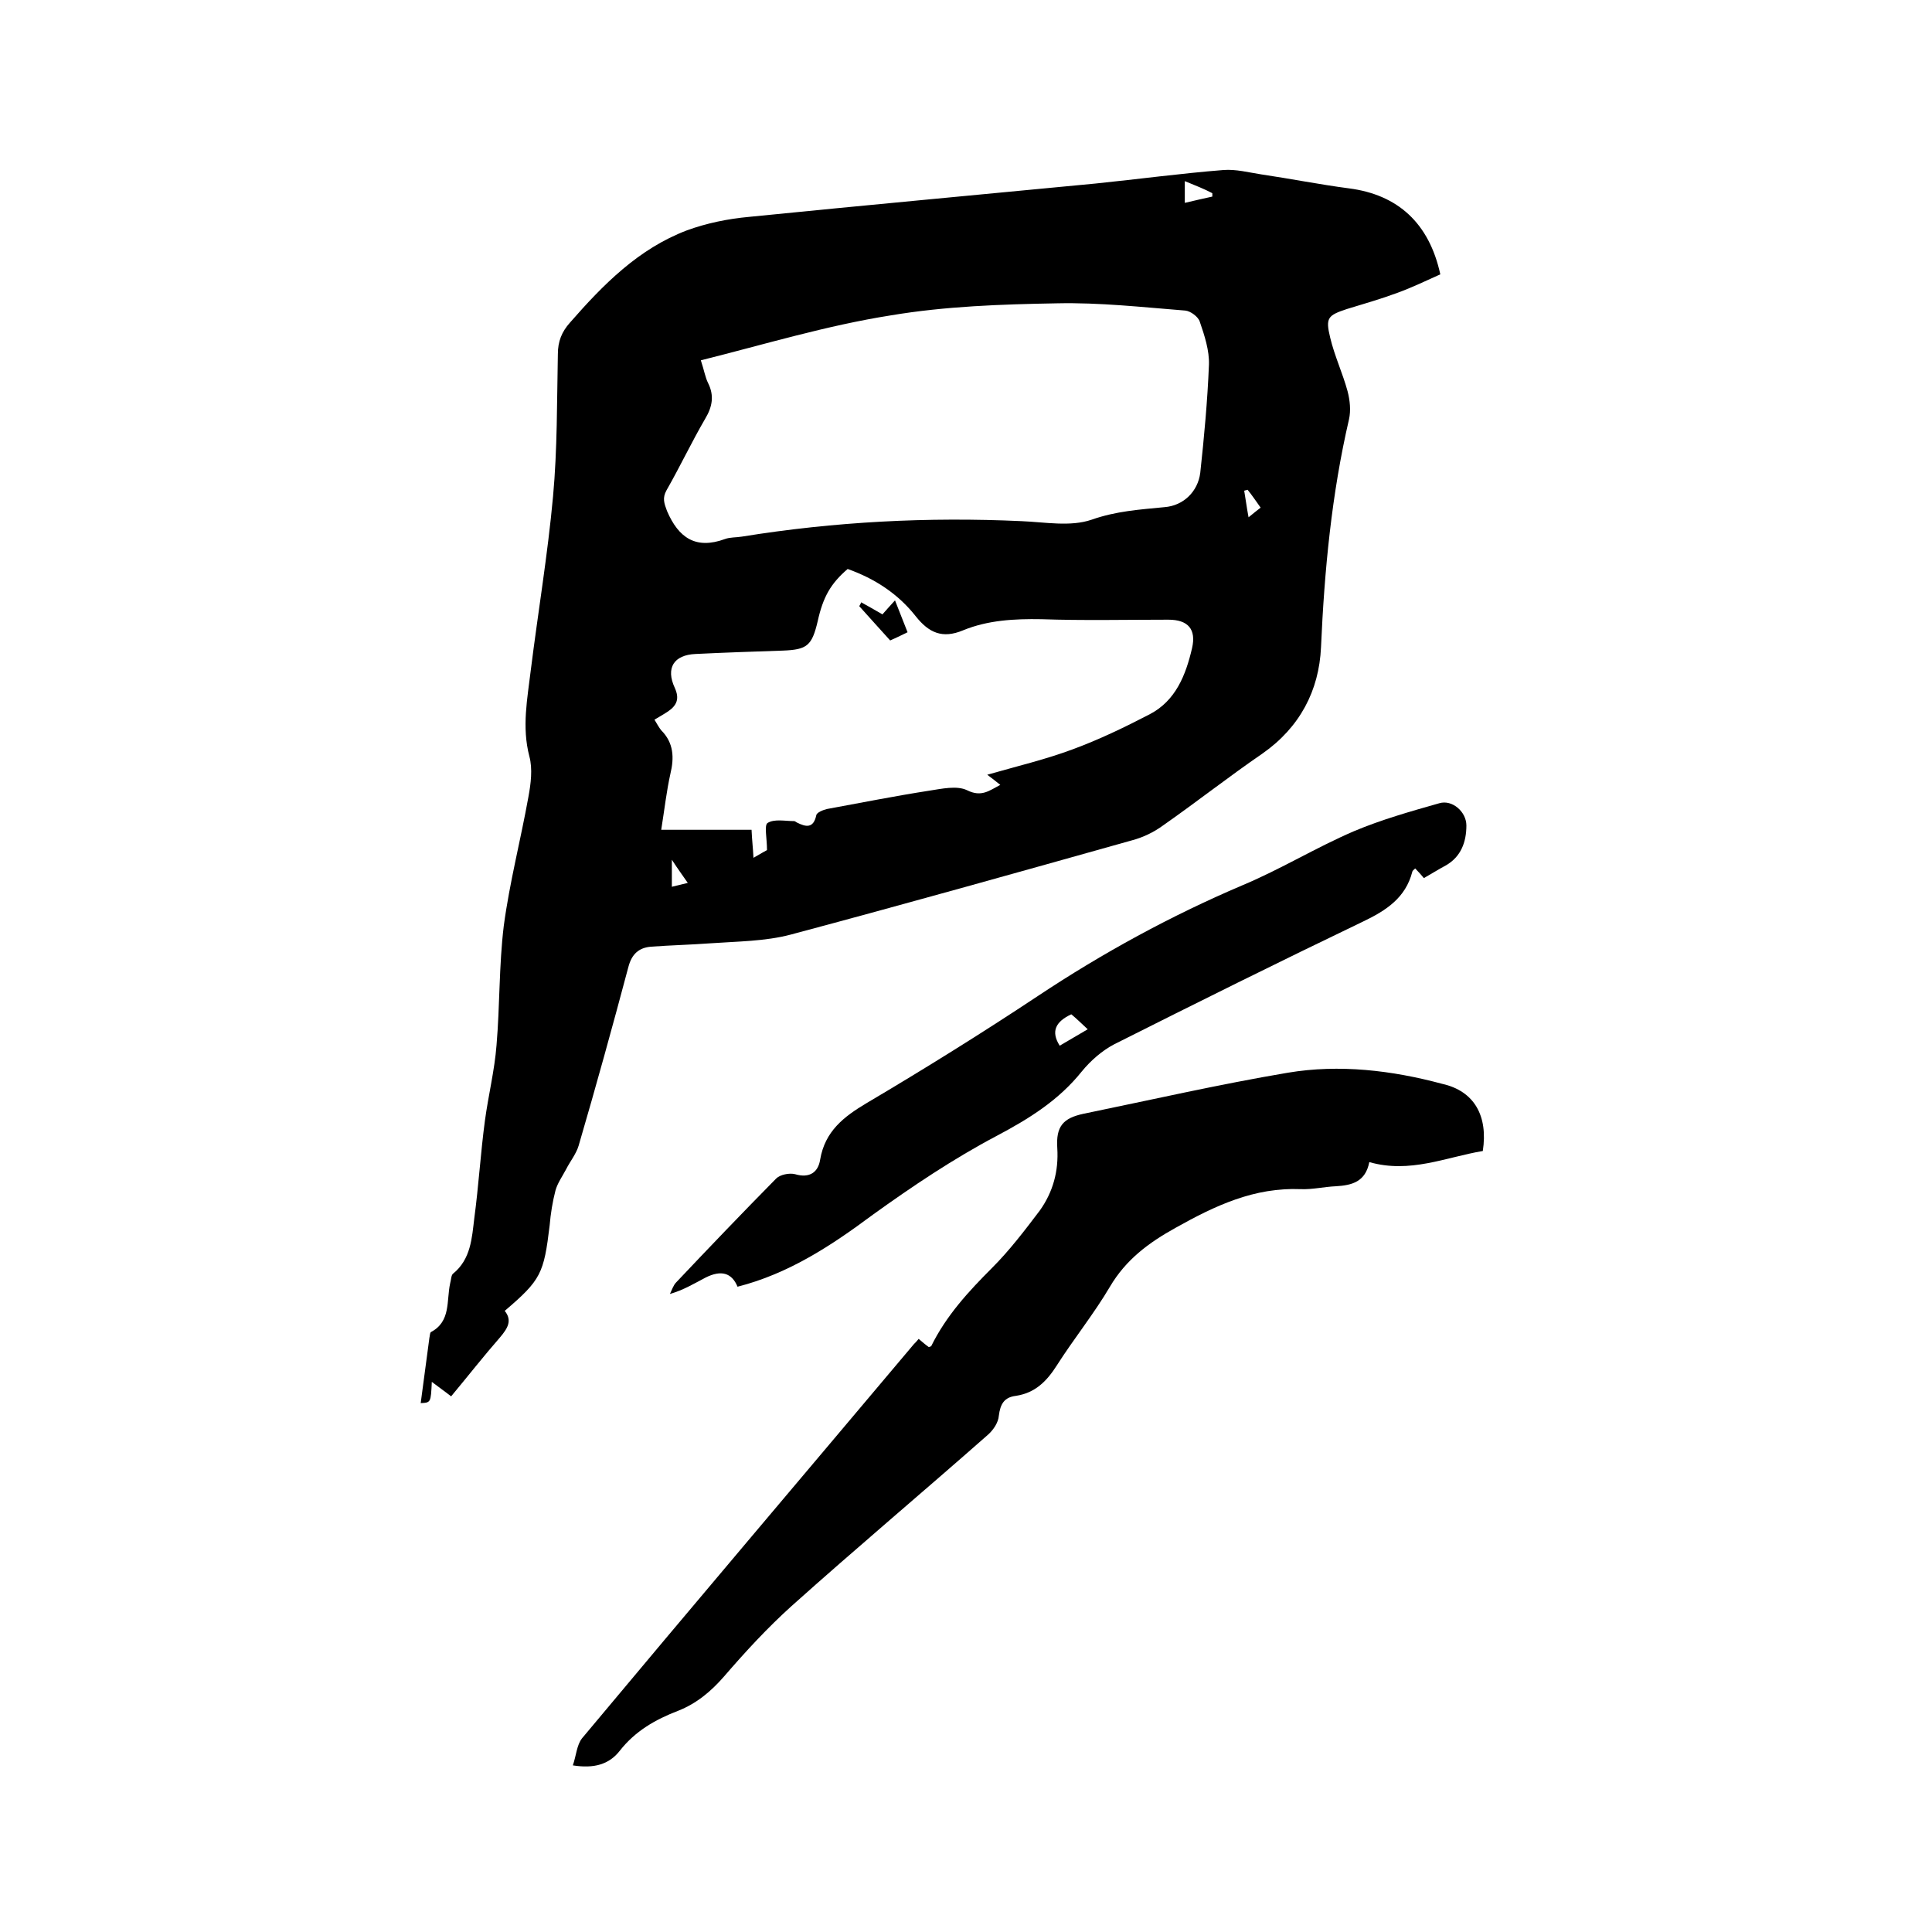 <svg enable-background="new 0 0 400 400" viewBox="0 0 400 400" xmlns="http://www.w3.org/2000/svg"><path d="m104.5 271.4c1.6 2 .6 3.6-.9 5.4-3.5 4-6.7 8.1-10.2 12.3-1.4-1.1-2.7-2-4-3-.2 4.3-.2 4.3-2.3 4.4.6-4.5 1.2-9 1.8-13.5.1-.4.1-1 .3-1.2 4.2-2.2 3.2-6.5 4-10.1.2-.7.2-1.7.6-2 3.7-3 3.9-7.4 4.4-11.5.9-6.7 1.3-13.5 2.2-20.2.7-5.2 2-10.4 2.4-15.6.7-8.2.5-16.5 1.5-24.7 1.2-9 3.5-17.8 5.1-26.7.5-2.7.9-5.8.2-8.4-1.6-6.1-.4-12 .3-17.9 1.5-12 3.5-23.9 4.6-35.9.9-9.8.8-19.7 1-29.5 0-2.6.8-4.6 2.5-6.5 6.9-7.9 14.2-15.3 24.2-19.1 4.1-1.5 8.5-2.4 12.9-2.8 23.9-2.4 47.8-4.6 71.7-6.9 8.8-.9 17.7-2.1 26.5-2.8 2.6-.2 5.2.5 7.8.9 6.1.9 12.1 2.1 18.2 2.9 10.1 1.3 16.6 7.2 18.9 17.8-2.9 1.3-5.8 2.7-8.8 3.8-3.5 1.3-7 2.3-10.6 3.4-3.9 1.3-4.4 1.8-3.4 5.9.9 3.8 2.6 7.4 3.6 11.1.5 1.9.7 4 .3 5.8-3.6 15.5-5.1 31.3-5.8 47.2-.4 9-4.4 16.6-12.1 22-7 4.8-13.6 10-20.6 14.9-1.9 1.4-4.2 2.5-6.5 3.1-23.5 6.6-47 13.2-70.6 19.5-5.3 1.4-11 1.4-16.6 1.8-4.1.3-8.2.4-12.3.7-2.5.2-4 1.5-4.7 4.2-3.3 12.4-6.7 24.7-10.3 37-.5 1.7-1.8 3.3-2.6 4.9-.8 1.5-1.8 2.9-2.2 4.4-.6 2.3-1 4.8-1.2 7.2-1.2 10-1.8 11.3-9.3 17.7zm40.6-196.8c.7 2.1.9 3.5 1.5 4.7 1.3 2.6.9 4.9-.6 7.4-2.8 4.8-5.2 9.9-8 14.8-.9 1.6-.5 2.7.1 4.3 2.4 5.6 6 8 12 5.8 1.1-.4 2.3-.3 3.5-.5 19.2-3.1 38.5-4.1 57.9-3.2 4.9.2 10.1 1.2 14.5-.3 5.1-1.8 10-2.1 15.1-2.6 3.9-.3 6.9-3.2 7.4-7.1.8-7.4 1.5-14.9 1.8-22.4.1-2.9-.9-6-1.9-8.9-.3-1-1.9-2.2-3-2.3-8.9-.7-17.7-1.7-26.6-1.5-11.5.2-23.1.6-34.4 2.5-13.3 2.1-26.1 6-39.3 9.3zm59.3 85.8c6.3-1.8 12.2-3.2 17.8-5.3 5.4-2 10.6-4.5 15.8-7.2 5.4-2.8 7.5-8.1 8.8-13.7.9-3.9-.8-5.9-4.9-5.9-8.8 0-17.6.2-26.3-.1-5.6-.1-11.1.2-16.2 2.3-4.3 1.8-7.1.5-9.8-2.9-3.7-4.7-8.5-7.8-14.1-9.8-3.5 3-5.1 5.8-6.2 10.8-1.2 5.1-2.2 5.9-7.2 6.1-6 .2-12 .4-18.1.7-4.5.2-6.2 2.9-4.3 7 1 2.2.5 3.6-1.4 4.9-.9.6-1.8 1.1-2.8 1.7.5.8.9 1.6 1.4 2.2 2.6 2.6 2.7 5.7 1.9 9-.8 3.6-1.2 7.2-1.9 11.6h18.7c.1 2.2.3 3.8.4 5.8 1.4-.8 2.4-1.4 2.8-1.6 0-2.4-.6-5.1.1-5.6 1.4-.9 3.6-.4 5.5-.4.2 0 .4.2.6.3 1.8.9 3.4 1.3 4-1.5.1-.6 1.4-1.1 2.2-1.3 7.1-1.3 14.1-2.7 21.2-3.8 2.6-.4 5.7-1.1 7.8-.1 3 1.5 4.6.1 6.9-1.1-.9-.7-1.6-1.3-2.7-2.1zm40.9-122.9v4.5c2.1-.5 3.9-.9 5.7-1.3 0-.2 0-.4 0-.7-1.7-.9-3.5-1.6-5.7-2.5zm13 63.9c-.2.1-.5.1-.7.2.3 1.7.5 3.4.9 5.5 1-.8 1.7-1.4 2.5-2-1-1.4-1.8-2.6-2.7-3.7zm-119.2 76.6v5.6c1.1-.3 2.1-.5 3.3-.8-1.1-1.6-2-2.8-3.3-4.8z"/><path d="m307 238.3c-7.7 1.3-15.1 4.7-23.5 2.3-.8 4.1-3.6 4.8-6.9 5-2.4.1-4.9.7-7.3.6-9.6-.4-17.7 3.4-25.9 8-5.6 3.1-10.3 6.6-13.6 12.2s-7.5 10.8-11 16.3c-2.1 3.3-4.5 5.7-8.5 6.3-2.4.3-3.2 1.7-3.5 4.1-.1 1.4-1.1 2.9-2.2 3.9-13.5 11.9-27.3 23.5-40.7 35.5-5 4.5-9.6 9.5-14 14.6-2.7 3.1-5.7 5.6-9.5 7.1-4.7 1.8-8.9 4.2-12.1 8.3-2.2 2.8-5.3 3.7-9.7 3 .7-2 .8-4.2 1.9-5.6 22.8-27.3 45.8-54.4 68.7-81.6.3-.3.6-.6 1-1.1.7.6 1.4 1.2 2.1 1.7.2-.1.4-.1.5-.2 3.1-6.3 7.7-11.3 12.6-16.2 3.6-3.6 6.8-7.8 9.9-11.9 2.7-3.8 3.9-8.1 3.6-12.9-.3-4.5 1.2-6.2 5.4-7.1 14.1-2.9 28.1-6.1 42.3-8.5 10.7-1.8 21.6-.5 32 2.3 6.7 1.5 9.5 6.7 8.4 13.9z"/><path d="m152.7 266.4c-1.2-2.9-3.4-3.5-6.6-1.9-2.3 1.2-4.6 2.6-7.4 3.4.4-.8.7-1.8 1.3-2.4 6.8-7.2 13.7-14.4 20.7-21.5.8-.8 2.7-1.2 3.9-.9 3 .9 4.8-.4 5.2-3 1-5.9 4.9-8.9 9.6-11.7 12-7.1 23.9-14.5 35.5-22.2 13.4-8.9 27.5-16.6 42.3-22.9 7.9-3.3 15.2-7.8 23.1-11.2 5.7-2.4 11.7-4.1 17.7-5.8 2.7-.8 5.6 1.8 5.6 4.6 0 3.4-1.1 6.5-4.3 8.3-1.5.8-2.9 1.7-4.5 2.6-.6-.7-1.1-1.3-1.8-2-.3.3-.6.5-.6.7-1.4 5.4-5.4 8-10.2 10.3-17.3 8.3-34.4 16.8-51.5 25.4-2.5 1.3-4.9 3.4-6.7 5.6-4.8 6-10.9 9.8-17.7 13.4-8.9 4.7-17.4 10.4-25.6 16.3-8.6 6.4-17.4 12.2-28 14.9zm69.1-56.4c-3.2 1.5-4.3 3.5-2.4 6.5 1.9-1.1 3.6-2.1 5.8-3.4-1.3-1.2-2.3-2.2-3.4-3.1z"/><path d="m178.3 124.7c1.4.8 2.9 1.6 4.4 2.5.7-.8 1.5-1.7 2.6-2.9.9 2.3 1.7 4.3 2.6 6.6-1.4.7-2.7 1.3-3.6 1.7-2.3-2.5-4.3-4.8-6.4-7.1.1-.2.3-.5.4-.8z"/></svg>
